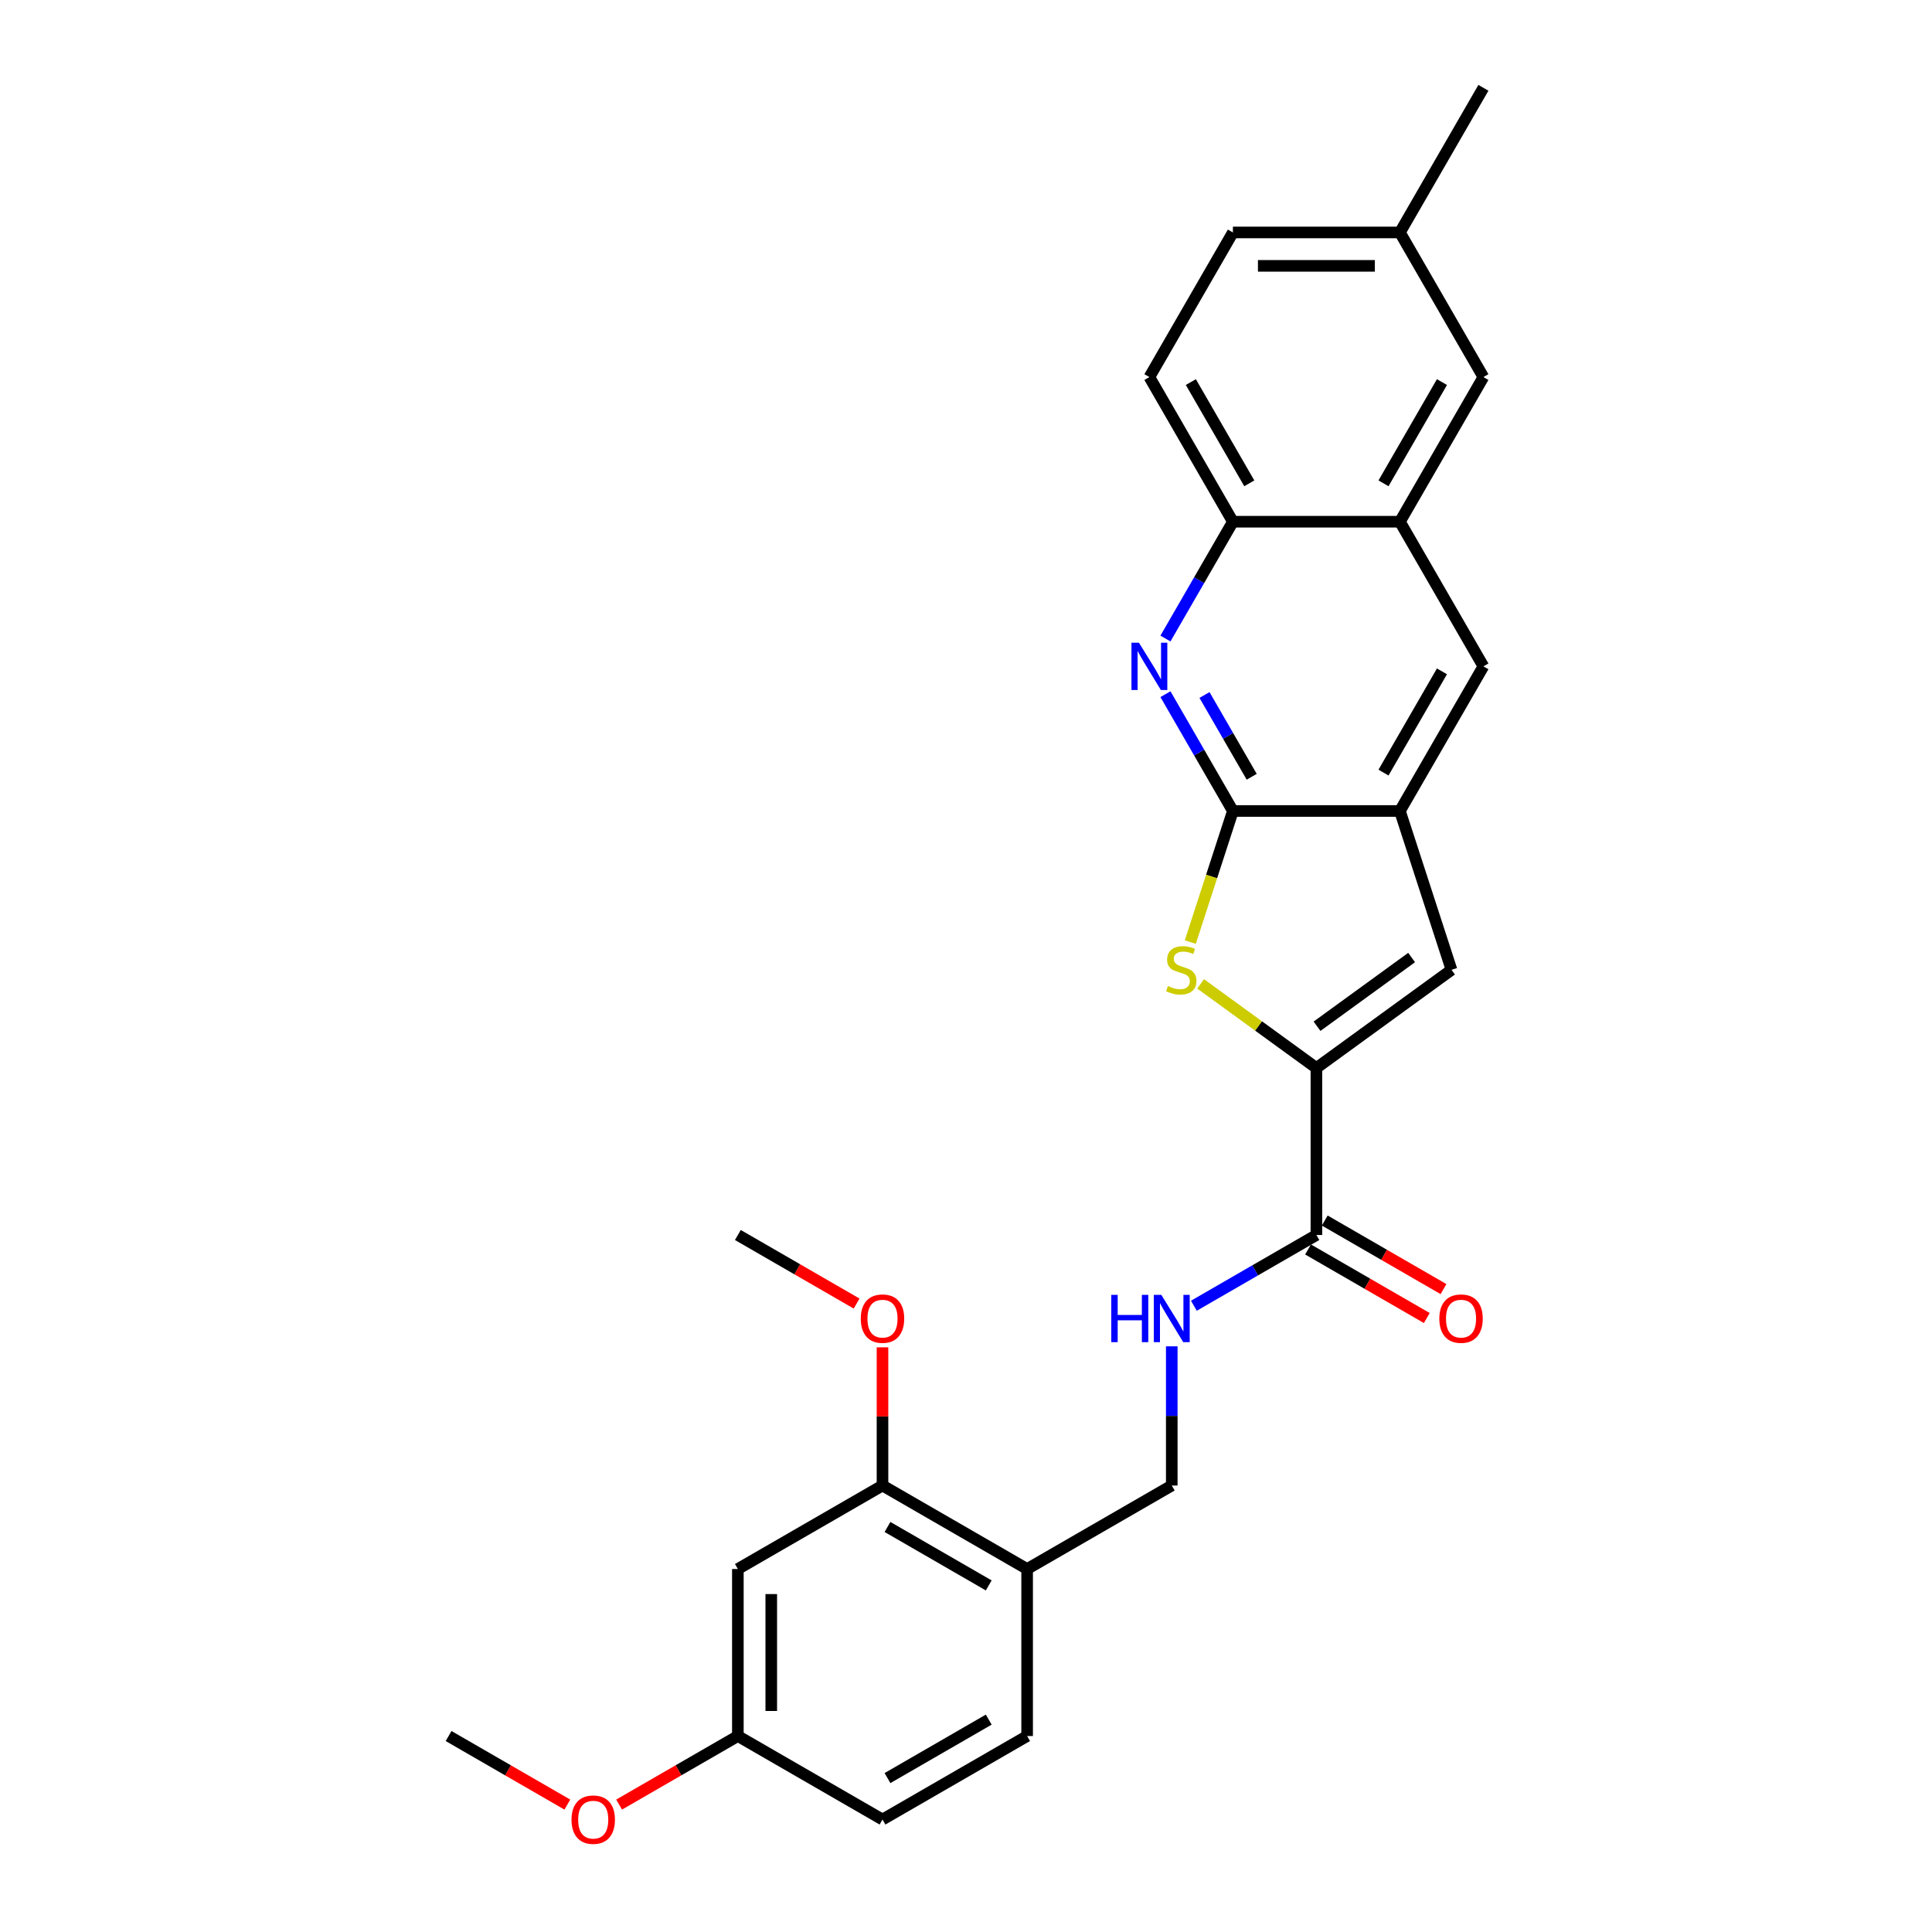 <?xml version='1.0' encoding='iso-8859-1'?>
<svg version='1.1' baseProfile='full'
              xmlns='http://www.w3.org/2000/svg'
                      xmlns:rdkit='http://www.rdkit.org/xml'
                      xmlns:xlink='http://www.w3.org/1999/xlink'
                  xml:space='preserve'
width='1000px' height='1000px' viewBox='0 0 1000 1000'>
<!-- END OF HEADER -->
<rect style='opacity:1.0;fill:#FFFFFF;stroke:none' width='1000' height='1000' x='0' y='0'> </rect>
<path class='bond-1' d='M 638.144,419.767 L 627.121,453.69' style='fill:none;fill-rule:evenodd;stroke:#000000;stroke-width:6px;stroke-linecap:butt;stroke-linejoin:miter;stroke-opacity:1' />
<path class='bond-1' d='M 627.121,453.69 L 616.099,487.613' style='fill:none;fill-rule:evenodd;stroke:#CCCC00;stroke-width:6px;stroke-linecap:butt;stroke-linejoin:miter;stroke-opacity:1' />
<path class='bond-2' d='M 638.144,419.767 L 620.69,389.536' style='fill:none;fill-rule:evenodd;stroke:#000000;stroke-width:6px;stroke-linecap:butt;stroke-linejoin:miter;stroke-opacity:1' />
<path class='bond-2' d='M 620.69,389.536 L 603.236,359.306' style='fill:none;fill-rule:evenodd;stroke:#0000FF;stroke-width:6px;stroke-linecap:butt;stroke-linejoin:miter;stroke-opacity:1' />
<path class='bond-2' d='M 647.88,402.053 L 635.663,380.892' style='fill:none;fill-rule:evenodd;stroke:#000000;stroke-width:6px;stroke-linecap:butt;stroke-linejoin:miter;stroke-opacity:1' />
<path class='bond-2' d='M 635.663,380.892 L 623.445,359.731' style='fill:none;fill-rule:evenodd;stroke:#0000FF;stroke-width:6px;stroke-linecap:butt;stroke-linejoin:miter;stroke-opacity:1' />
<path class='bond-4' d='M 638.144,419.767 L 724.587,419.767' style='fill:none;fill-rule:evenodd;stroke:#000000;stroke-width:6px;stroke-linecap:butt;stroke-linejoin:miter;stroke-opacity:1' />
<path class='bond-0' d='M 681.365,552.79 L 651.403,531.021' style='fill:none;fill-rule:evenodd;stroke:#000000;stroke-width:6px;stroke-linecap:butt;stroke-linejoin:miter;stroke-opacity:1' />
<path class='bond-0' d='M 651.403,531.021 L 621.441,509.252' style='fill:none;fill-rule:evenodd;stroke:#CCCC00;stroke-width:6px;stroke-linecap:butt;stroke-linejoin:miter;stroke-opacity:1' />
<path class='bond-5' d='M 681.365,552.79 L 681.365,639.233' style='fill:none;fill-rule:evenodd;stroke:#000000;stroke-width:6px;stroke-linecap:butt;stroke-linejoin:miter;stroke-opacity:1' />
<path class='bond-27' d='M 681.365,552.79 L 751.3,501.979' style='fill:none;fill-rule:evenodd;stroke:#000000;stroke-width:6px;stroke-linecap:butt;stroke-linejoin:miter;stroke-opacity:1' />
<path class='bond-27' d='M 681.694,531.181 L 730.648,495.614' style='fill:none;fill-rule:evenodd;stroke:#000000;stroke-width:6px;stroke-linecap:butt;stroke-linejoin:miter;stroke-opacity:1' />
<path class='bond-6' d='M 603.236,330.503 L 620.69,300.272' style='fill:none;fill-rule:evenodd;stroke:#0000FF;stroke-width:6px;stroke-linecap:butt;stroke-linejoin:miter;stroke-opacity:1' />
<path class='bond-6' d='M 620.69,300.272 L 638.144,270.042' style='fill:none;fill-rule:evenodd;stroke:#000000;stroke-width:6px;stroke-linecap:butt;stroke-linejoin:miter;stroke-opacity:1' />
<path class='bond-3' d='M 751.3,501.979 L 724.587,419.767' style='fill:none;fill-rule:evenodd;stroke:#000000;stroke-width:6px;stroke-linecap:butt;stroke-linejoin:miter;stroke-opacity:1' />
<path class='bond-8' d='M 724.587,419.767 L 767.809,344.904' style='fill:none;fill-rule:evenodd;stroke:#000000;stroke-width:6px;stroke-linecap:butt;stroke-linejoin:miter;stroke-opacity:1' />
<path class='bond-8' d='M 716.098,399.893 L 746.353,347.489' style='fill:none;fill-rule:evenodd;stroke:#000000;stroke-width:6px;stroke-linecap:butt;stroke-linejoin:miter;stroke-opacity:1' />
<path class='bond-9' d='M 681.365,639.233 L 649.657,657.54' style='fill:none;fill-rule:evenodd;stroke:#000000;stroke-width:6px;stroke-linecap:butt;stroke-linejoin:miter;stroke-opacity:1' />
<path class='bond-9' d='M 649.657,657.54 L 617.948,675.847' style='fill:none;fill-rule:evenodd;stroke:#0000FF;stroke-width:6px;stroke-linecap:butt;stroke-linejoin:miter;stroke-opacity:1' />
<path class='bond-15' d='M 677.043,646.72 L 707.775,664.463' style='fill:none;fill-rule:evenodd;stroke:#000000;stroke-width:6px;stroke-linecap:butt;stroke-linejoin:miter;stroke-opacity:1' />
<path class='bond-15' d='M 707.775,664.463 L 738.507,682.206' style='fill:none;fill-rule:evenodd;stroke:#FF0000;stroke-width:6px;stroke-linecap:butt;stroke-linejoin:miter;stroke-opacity:1' />
<path class='bond-15' d='M 685.688,631.747 L 716.419,649.49' style='fill:none;fill-rule:evenodd;stroke:#000000;stroke-width:6px;stroke-linecap:butt;stroke-linejoin:miter;stroke-opacity:1' />
<path class='bond-15' d='M 716.419,649.49 L 747.151,667.233' style='fill:none;fill-rule:evenodd;stroke:#FF0000;stroke-width:6px;stroke-linecap:butt;stroke-linejoin:miter;stroke-opacity:1' />
<path class='bond-17' d='M 638.144,270.042 L 594.922,195.179' style='fill:none;fill-rule:evenodd;stroke:#000000;stroke-width:6px;stroke-linecap:butt;stroke-linejoin:miter;stroke-opacity:1' />
<path class='bond-17' d='M 646.633,250.168 L 616.378,197.764' style='fill:none;fill-rule:evenodd;stroke:#000000;stroke-width:6px;stroke-linecap:butt;stroke-linejoin:miter;stroke-opacity:1' />
<path class='bond-28' d='M 638.144,270.042 L 724.587,270.042' style='fill:none;fill-rule:evenodd;stroke:#000000;stroke-width:6px;stroke-linecap:butt;stroke-linejoin:miter;stroke-opacity:1' />
<path class='bond-7' d='M 724.587,270.042 L 767.809,344.904' style='fill:none;fill-rule:evenodd;stroke:#000000;stroke-width:6px;stroke-linecap:butt;stroke-linejoin:miter;stroke-opacity:1' />
<path class='bond-14' d='M 724.587,270.042 L 767.809,195.179' style='fill:none;fill-rule:evenodd;stroke:#000000;stroke-width:6px;stroke-linecap:butt;stroke-linejoin:miter;stroke-opacity:1' />
<path class='bond-14' d='M 716.098,250.168 L 746.353,197.764' style='fill:none;fill-rule:evenodd;stroke:#000000;stroke-width:6px;stroke-linecap:butt;stroke-linejoin:miter;stroke-opacity:1' />
<path class='bond-13' d='M 606.503,696.857 L 606.503,732.878' style='fill:none;fill-rule:evenodd;stroke:#0000FF;stroke-width:6px;stroke-linecap:butt;stroke-linejoin:miter;stroke-opacity:1' />
<path class='bond-13' d='M 606.503,732.878 L 606.503,768.899' style='fill:none;fill-rule:evenodd;stroke:#000000;stroke-width:6px;stroke-linecap:butt;stroke-linejoin:miter;stroke-opacity:1' />
<path class='bond-10' d='M 531.641,812.121 L 606.503,768.899' style='fill:none;fill-rule:evenodd;stroke:#000000;stroke-width:6px;stroke-linecap:butt;stroke-linejoin:miter;stroke-opacity:1' />
<path class='bond-11' d='M 531.641,812.121 L 456.778,768.899' style='fill:none;fill-rule:evenodd;stroke:#000000;stroke-width:6px;stroke-linecap:butt;stroke-linejoin:miter;stroke-opacity:1' />
<path class='bond-11' d='M 511.767,820.61 L 459.363,790.355' style='fill:none;fill-rule:evenodd;stroke:#000000;stroke-width:6px;stroke-linecap:butt;stroke-linejoin:miter;stroke-opacity:1' />
<path class='bond-16' d='M 531.641,812.121 L 531.641,898.565' style='fill:none;fill-rule:evenodd;stroke:#000000;stroke-width:6px;stroke-linecap:butt;stroke-linejoin:miter;stroke-opacity:1' />
<path class='bond-12' d='M 456.778,768.899 L 381.916,812.121' style='fill:none;fill-rule:evenodd;stroke:#000000;stroke-width:6px;stroke-linecap:butt;stroke-linejoin:miter;stroke-opacity:1' />
<path class='bond-21' d='M 456.778,768.899 L 456.778,733.137' style='fill:none;fill-rule:evenodd;stroke:#000000;stroke-width:6px;stroke-linecap:butt;stroke-linejoin:miter;stroke-opacity:1' />
<path class='bond-21' d='M 456.778,733.137 L 456.778,697.376' style='fill:none;fill-rule:evenodd;stroke:#FF0000;stroke-width:6px;stroke-linecap:butt;stroke-linejoin:miter;stroke-opacity:1' />
<path class='bond-30' d='M 381.916,812.121 L 381.916,898.565' style='fill:none;fill-rule:evenodd;stroke:#000000;stroke-width:6px;stroke-linecap:butt;stroke-linejoin:miter;stroke-opacity:1' />
<path class='bond-30' d='M 399.204,825.087 L 399.204,885.598' style='fill:none;fill-rule:evenodd;stroke:#000000;stroke-width:6px;stroke-linecap:butt;stroke-linejoin:miter;stroke-opacity:1' />
<path class='bond-19' d='M 767.809,195.179 L 724.587,120.317' style='fill:none;fill-rule:evenodd;stroke:#000000;stroke-width:6px;stroke-linecap:butt;stroke-linejoin:miter;stroke-opacity:1' />
<path class='bond-20' d='M 531.641,898.565 L 456.778,941.786' style='fill:none;fill-rule:evenodd;stroke:#000000;stroke-width:6px;stroke-linecap:butt;stroke-linejoin:miter;stroke-opacity:1' />
<path class='bond-20' d='M 511.767,890.075 L 459.363,920.331' style='fill:none;fill-rule:evenodd;stroke:#000000;stroke-width:6px;stroke-linecap:butt;stroke-linejoin:miter;stroke-opacity:1' />
<path class='bond-22' d='M 594.922,195.179 L 638.144,120.317' style='fill:none;fill-rule:evenodd;stroke:#000000;stroke-width:6px;stroke-linecap:butt;stroke-linejoin:miter;stroke-opacity:1' />
<path class='bond-18' d='M 381.916,898.565 L 456.778,941.786' style='fill:none;fill-rule:evenodd;stroke:#000000;stroke-width:6px;stroke-linecap:butt;stroke-linejoin:miter;stroke-opacity:1' />
<path class='bond-23' d='M 381.916,898.565 L 351.184,916.308' style='fill:none;fill-rule:evenodd;stroke:#000000;stroke-width:6px;stroke-linecap:butt;stroke-linejoin:miter;stroke-opacity:1' />
<path class='bond-23' d='M 351.184,916.308 L 320.452,934.051' style='fill:none;fill-rule:evenodd;stroke:#FF0000;stroke-width:6px;stroke-linecap:butt;stroke-linejoin:miter;stroke-opacity:1' />
<path class='bond-24' d='M 724.587,120.317 L 767.809,45.455' style='fill:none;fill-rule:evenodd;stroke:#000000;stroke-width:6px;stroke-linecap:butt;stroke-linejoin:miter;stroke-opacity:1' />
<path class='bond-29' d='M 724.587,120.317 L 638.144,120.317' style='fill:none;fill-rule:evenodd;stroke:#000000;stroke-width:6px;stroke-linecap:butt;stroke-linejoin:miter;stroke-opacity:1' />
<path class='bond-29' d='M 711.621,137.606 L 651.11,137.606' style='fill:none;fill-rule:evenodd;stroke:#000000;stroke-width:6px;stroke-linecap:butt;stroke-linejoin:miter;stroke-opacity:1' />
<path class='bond-25' d='M 443.379,674.72 L 412.648,656.977' style='fill:none;fill-rule:evenodd;stroke:#FF0000;stroke-width:6px;stroke-linecap:butt;stroke-linejoin:miter;stroke-opacity:1' />
<path class='bond-25' d='M 412.648,656.977 L 381.916,639.233' style='fill:none;fill-rule:evenodd;stroke:#000000;stroke-width:6px;stroke-linecap:butt;stroke-linejoin:miter;stroke-opacity:1' />
<path class='bond-26' d='M 293.655,934.051 L 262.923,916.308' style='fill:none;fill-rule:evenodd;stroke:#FF0000;stroke-width:6px;stroke-linecap:butt;stroke-linejoin:miter;stroke-opacity:1' />
<path class='bond-26' d='M 262.923,916.308 L 232.191,898.565' style='fill:none;fill-rule:evenodd;stroke:#000000;stroke-width:6px;stroke-linecap:butt;stroke-linejoin:miter;stroke-opacity:1' />
<path  class='atom-2' d='M 604.516 510.382
Q 604.792 510.486, 605.933 510.97
Q 607.074 511.454, 608.319 511.765
Q 609.598 512.042, 610.843 512.042
Q 613.16 512.042, 614.508 510.935
Q 615.857 509.794, 615.857 507.823
Q 615.857 506.475, 615.165 505.645
Q 614.508 504.815, 613.471 504.365
Q 612.434 503.916, 610.705 503.397
Q 608.527 502.74, 607.213 502.118
Q 605.933 501.495, 605 500.181
Q 604.101 498.868, 604.101 496.655
Q 604.101 493.577, 606.175 491.675
Q 608.284 489.774, 612.434 489.774
Q 615.269 489.774, 618.485 491.122
L 617.69 493.785
Q 614.75 492.574, 612.538 492.574
Q 610.152 492.574, 608.838 493.577
Q 607.524 494.545, 607.558 496.24
Q 607.558 497.554, 608.215 498.349
Q 608.907 499.144, 609.875 499.594
Q 610.878 500.043, 612.538 500.562
Q 614.75 501.253, 616.064 501.945
Q 617.378 502.636, 618.312 504.054
Q 619.28 505.437, 619.28 507.823
Q 619.28 511.212, 616.998 513.044
Q 614.75 514.842, 610.982 514.842
Q 608.803 514.842, 607.143 514.358
Q 605.518 513.909, 603.582 513.113
L 604.516 510.382
' fill='#CCCC00'/>
<path  class='atom-3' d='M 589.51 332.664
L 597.532 345.63
Q 598.328 346.91, 599.607 349.226
Q 600.886 351.543, 600.956 351.681
L 600.956 332.664
L 604.206 332.664
L 604.206 357.145
L 600.852 357.145
L 592.242 342.968
Q 591.239 341.308, 590.167 339.406
Q 589.13 337.505, 588.819 336.917
L 588.819 357.145
L 585.638 357.145
L 585.638 332.664
L 589.51 332.664
' fill='#0000FF'/>
<path  class='atom-10' d='M 575.193 670.215
L 578.513 670.215
L 578.513 680.623
L 591.03 680.623
L 591.03 670.215
L 594.349 670.215
L 594.349 694.696
L 591.03 694.696
L 591.03 683.389
L 578.513 683.389
L 578.513 694.696
L 575.193 694.696
L 575.193 670.215
' fill='#0000FF'/>
<path  class='atom-10' d='M 601.092 670.215
L 609.114 683.181
Q 609.909 684.461, 611.188 686.778
Q 612.468 689.094, 612.537 689.233
L 612.537 670.215
L 615.787 670.215
L 615.787 694.696
L 612.433 694.696
L 603.823 680.519
Q 602.821 678.859, 601.749 676.958
Q 600.711 675.056, 600.4 674.468
L 600.4 694.696
L 597.219 694.696
L 597.219 670.215
L 601.092 670.215
' fill='#0000FF'/>
<path  class='atom-16' d='M 744.99 682.524
Q 744.99 676.646, 747.895 673.361
Q 750.799 670.077, 756.228 670.077
Q 761.657 670.077, 764.561 673.361
Q 767.466 676.646, 767.466 682.524
Q 767.466 688.472, 764.526 691.86
Q 761.587 695.214, 756.228 695.214
Q 750.834 695.214, 747.895 691.86
Q 744.99 688.506, 744.99 682.524
M 756.228 692.448
Q 759.962 692.448, 761.968 689.959
Q 764.008 687.434, 764.008 682.524
Q 764.008 677.718, 761.968 675.298
Q 759.962 672.843, 756.228 672.843
Q 752.493 672.843, 750.453 675.263
Q 748.448 677.684, 748.448 682.524
Q 748.448 687.469, 750.453 689.959
Q 752.493 692.448, 756.228 692.448
' fill='#FF0000'/>
<path  class='atom-22' d='M 445.54 682.524
Q 445.54 676.646, 448.445 673.361
Q 451.349 670.077, 456.778 670.077
Q 462.207 670.077, 465.111 673.361
Q 468.016 676.646, 468.016 682.524
Q 468.016 688.472, 465.077 691.86
Q 462.138 695.214, 456.778 695.214
Q 451.384 695.214, 448.445 691.86
Q 445.54 688.506, 445.54 682.524
M 456.778 692.448
Q 460.513 692.448, 462.518 689.959
Q 464.558 687.434, 464.558 682.524
Q 464.558 677.718, 462.518 675.298
Q 460.513 672.843, 456.778 672.843
Q 453.044 672.843, 451.004 675.263
Q 448.998 677.684, 448.998 682.524
Q 448.998 687.469, 451.004 689.959
Q 453.044 692.448, 456.778 692.448
' fill='#FF0000'/>
<path  class='atom-24' d='M 295.816 941.856
Q 295.816 935.977, 298.72 932.692
Q 301.625 929.408, 307.053 929.408
Q 312.482 929.408, 315.386 932.692
Q 318.291 935.977, 318.291 941.856
Q 318.291 947.803, 315.352 951.191
Q 312.413 954.545, 307.053 954.545
Q 301.659 954.545, 298.72 951.191
Q 295.816 947.837, 295.816 941.856
M 307.053 951.779
Q 310.788 951.779, 312.793 949.29
Q 314.833 946.766, 314.833 941.856
Q 314.833 937.049, 312.793 934.629
Q 310.788 932.174, 307.053 932.174
Q 303.319 932.174, 301.279 934.594
Q 299.273 937.015, 299.273 941.856
Q 299.273 946.8, 301.279 949.29
Q 303.319 951.779, 307.053 951.779
' fill='#FF0000'/>
</svg>
